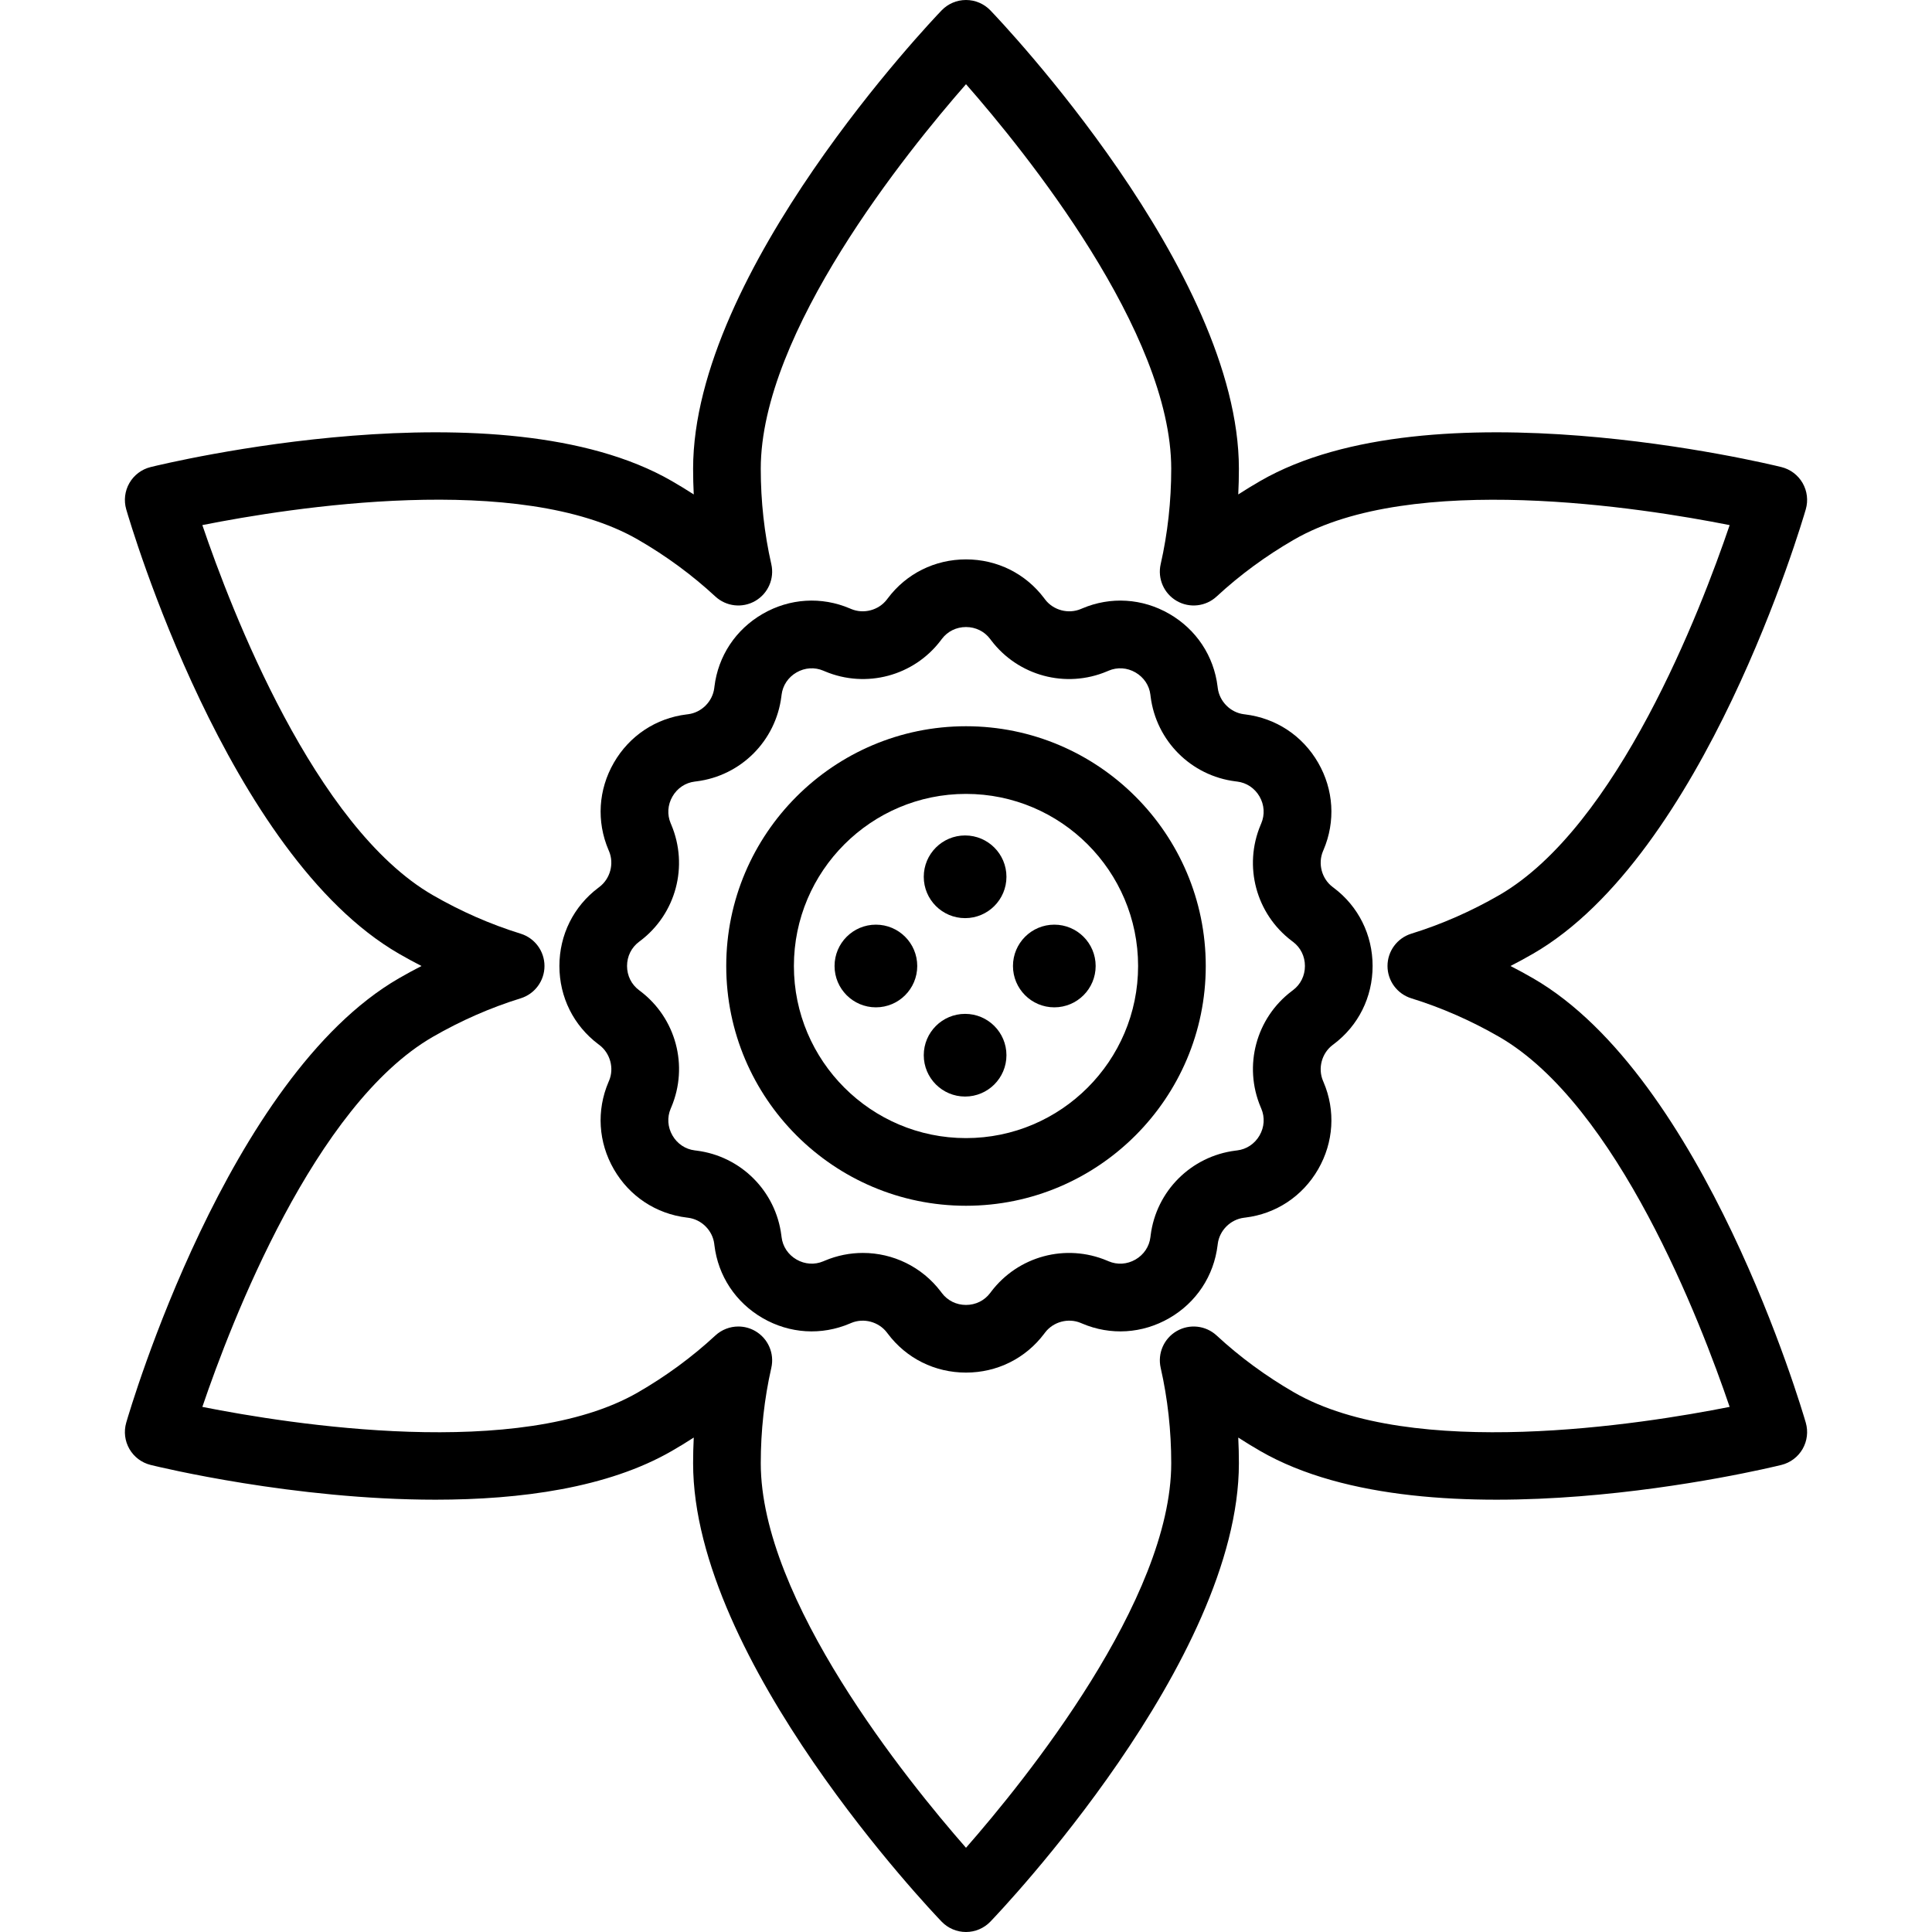 <?xml version="1.0" encoding="iso-8859-1"?>
<!-- Uploaded to: SVG Repo, www.svgrepo.com, Generator: SVG Repo Mixer Tools -->
<!DOCTYPE svg PUBLIC "-//W3C//DTD SVG 1.1//EN" "http://www.w3.org/Graphics/SVG/1.1/DTD/svg11.dtd">
<svg fill="#000000" height="800px" width="800px" version="1.1" id="Capa_1" xmlns="http://www.w3.org/2000/svg" xmlns:xlink="http://www.w3.org/1999/xlink" 
	 viewBox="0 0 485.432 485.432" xml:space="preserve">
<g>
	<path d="M385.197,245.803c-1.868-1.079-3.76-2.109-5.671-3.087c1.911-0.979,3.802-2.008,5.671-3.087
		c42.969-24.808,67.497-108.123,68.521-111.657c0.643-2.222,0.353-4.61-0.804-6.614c-1.157-2.003-3.08-3.449-5.326-4.003
		c-3.571-0.881-87.99-21.296-130.958,3.511c-1.869,1.079-3.706,2.202-5.509,3.368c0.108-2.144,0.162-4.297,0.162-6.455
		c0-49.615-59.889-112.515-62.438-115.168C247.242,0.943,245.029,0,242.716,0s-4.526,0.943-6.129,2.611
		c-2.55,2.653-62.438,65.553-62.438,115.168c0,2.158,0.054,4.311,0.162,6.455c-1.804-1.166-3.641-2.289-5.51-3.368
		c-42.967-24.807-127.386-4.392-130.957-3.511c-2.246,0.554-4.169,2-5.326,4.003c-1.156,2.003-1.446,4.392-0.804,6.614
		c1.023,3.534,25.552,86.85,68.52,111.657v0c1.869,1.079,3.761,2.108,5.672,3.087c-1.911,0.979-3.803,2.008-5.672,3.087
		c-42.968,24.807-67.496,108.123-68.52,111.657c-0.643,2.222-0.353,4.61,0.804,6.614c1.157,2.003,3.08,3.449,5.326,4.003
		c2.232,0.551,36.051,8.735,71.594,8.734c21.315-0.001,43.256-2.945,59.363-12.245c1.869-1.079,3.707-2.203,5.51-3.368
		c-0.108,2.145-0.162,4.297-0.162,6.455c0,49.615,59.889,112.515,62.438,115.168c1.603,1.668,3.815,2.611,6.129,2.611
		s4.526-0.943,6.129-2.611c2.55-2.653,62.438-65.553,62.438-115.168c0-2.158-0.054-4.311-0.162-6.455
		c1.803,1.166,3.641,2.289,5.509,3.368c42.969,24.808,127.387,4.393,130.958,3.511c2.246-0.554,4.169-2,5.326-4.003
		c1.156-2.003,1.446-4.392,0.804-6.614C452.694,353.926,428.166,270.611,385.197,245.803z M325.13,349.843
		c-7.071-4.083-13.61-8.889-19.435-14.282c-2.734-2.532-6.8-2.988-10.025-1.125c-3.228,1.864-4.864,5.612-4.038,9.246
		c1.759,7.739,2.651,15.804,2.651,23.971c0,34.292-36.708,79.661-51.567,96.619c-14.86-16.959-51.567-62.327-51.567-96.619
		c0-8.166,0.892-16.231,2.651-23.972c0.825-3.634-0.813-7.382-4.039-9.245c-1.325-0.765-2.791-1.139-4.248-1.139
		c-2.092,0-4.167,0.771-5.778,2.264c-5.822,5.394-12.36,10.198-19.434,14.282c-29.698,17.145-87.342,8.04-109.458,3.651
		c7.257-21.349,28.193-75.822,57.891-92.968c7.072-4.083,14.503-7.343,22.086-9.69c3.561-1.102,5.987-4.394,5.987-8.12
		c0-3.727-2.428-7.019-5.987-8.12c-7.582-2.346-15.013-5.606-22.086-9.69v0c-29.7-17.147-50.637-71.628-57.892-92.973
		c22.105-4.398,79.717-13.517,109.459,3.656c7.072,4.083,13.611,8.888,19.434,14.281c2.734,2.532,6.798,2.989,10.026,1.125
		c3.227-1.863,4.864-5.611,4.039-9.245c-1.76-7.741-2.651-15.806-2.651-23.972c0-34.295,36.713-79.667,51.57-96.623
		c14.859,16.943,51.564,62.275,51.564,96.623c0,8.167-0.893,16.232-2.651,23.971c-0.826,3.634,0.811,7.382,4.038,9.246
		c3.224,1.862,7.291,1.408,10.025-1.125c5.824-5.394,12.363-10.199,19.435-14.282c29.701-17.148,87.352-8.039,109.463-3.65
		c-7.243,21.34-28.149,75.794-57.896,92.967c-7.072,4.083-14.502,7.343-22.085,9.689c-3.56,1.102-5.987,4.394-5.987,8.12
		c0,3.726,2.427,7.018,5.987,8.12c7.583,2.347,15.014,5.607,22.085,9.69c29.698,17.146,50.635,71.621,57.892,92.968
		C412.473,357.884,354.827,366.989,325.13,349.843z"/>
	<path d="M335.103,223.065l-0.284-0.215c-2.72-2.06-3.731-5.838-2.405-8.987l0.134-0.316c3.05-7.152,2.557-15.139-1.354-21.913
		c-3.911-6.775-10.582-11.196-18.381-12.141l-0.265-0.033c-3.386-0.425-6.151-3.19-6.581-6.615l-0.037-0.307
		c-0.936-7.719-5.357-14.389-12.133-18.3c-6.772-3.91-14.758-4.404-21.906-1.357l-0.327,0.138c-3.145,1.325-6.921,0.312-8.971-2.392
		l-0.221-0.293c-4.669-6.217-11.834-9.783-19.656-9.783s-14.986,3.566-19.649,9.777l-0.216,0.284c-2.061,2.72-5.839,3.73-8.98,2.407
		l-0.322-0.136c-7.15-3.05-15.139-2.556-21.913,1.355c-6.774,3.911-11.196,10.581-12.129,18.287l-0.044,0.358
		c-0.425,3.385-3.19,6.151-6.572,6.575l-0.35,0.043c-7.719,0.935-14.388,5.356-18.3,12.13c-3.911,6.774-4.405,14.761-1.347,21.936
		l0.128,0.299c1.324,3.144,0.312,6.922-2.437,9.004l-0.248,0.188c-6.218,4.669-9.784,11.833-9.784,19.655
		c0,7.82,3.563,14.982,9.777,19.651l0.284,0.214c2.72,2.061,3.731,5.839,2.429,8.933l-0.159,0.372
		c-3.049,7.152-2.555,15.139,1.356,21.913c3.912,6.774,10.582,11.195,18.348,12.136l0.298,0.037c3.386,0.425,6.151,3.19,6.573,6.552
		l0.045,0.37c0.935,7.719,5.356,14.388,12.131,18.3c6.775,3.911,14.761,4.405,21.908,1.357l0.326-0.138
		c3.143-1.324,6.921-0.313,9.002,2.433l0.19,0.252c4.668,6.217,11.832,9.783,19.654,9.783c0,0,0,0,0.001,0
		c7.822,0,14.986-3.566,19.656-9.784l0.208-0.276c2.061-2.72,5.84-3.732,8.968-2.413l0.337,0.142
		c7.15,3.049,15.136,2.556,21.912-1.355c6.774-3.911,11.196-10.581,12.138-18.353l0.036-0.293c0.425-3.385,3.19-6.151,6.588-6.577
		l0.334-0.041c7.719-0.935,14.389-5.356,18.3-12.131c3.911-6.774,4.404-14.761,1.369-21.88l-0.15-0.354
		c-1.324-3.144-0.313-6.922,2.404-8.981l0.281-0.212c6.217-4.669,9.782-11.833,9.782-19.655S341.313,227.729,335.103,223.065z
		 M324.882,248.782l-0.331,0.25c-8.962,6.791-12.172,18.77-7.808,29.128l0.167,0.394c0.932,2.186,0.771,4.645-0.44,6.744
		c-1.213,2.1-3.262,3.469-5.622,3.754l-0.418,0.052c-11.156,1.4-19.926,10.169-21.321,21.287l-0.057,0.458
		c-0.286,2.361-1.654,4.41-3.755,5.622c-2.099,1.211-4.558,1.372-6.749,0.438l-0.384-0.162c-10.361-4.365-22.342-1.156-29.145,7.821
		l-0.242,0.321c-1.428,1.901-3.638,2.991-6.063,2.991c-2.424,0-4.633-1.09-6.06-2.99l-0.255-0.338
		c-4.761-6.284-12.072-9.74-19.589-9.74c-3.205,0-6.448,0.628-9.546,1.933l-0.388,0.164c-2.188,0.934-4.646,0.771-6.744-0.44
		c-2.1-1.212-3.469-3.261-3.755-5.632l-0.051-0.409c-1.4-11.157-10.17-19.927-21.314-21.325l-0.431-0.053
		c-2.36-0.286-4.409-1.654-5.621-3.754c-1.213-2.1-1.373-4.558-0.448-6.729l0.173-0.405c4.365-10.361,1.156-22.341-7.809-29.134
		l-0.328-0.248c-0.002-0.001-0.004-0.003-0.007-0.005c-1.9-1.428-2.991-3.637-2.991-6.062c0-2.424,1.091-4.634,2.998-6.066
		l0.329-0.249c8.963-6.791,12.174-18.771,7.784-29.189l-0.142-0.332c-0.933-2.187-0.772-4.646,0.44-6.746
		c1.212-2.1,3.261-3.468,5.613-3.753l0.427-0.052c11.156-1.4,19.926-10.17,21.329-21.351l0.049-0.395
		c0.285-2.36,1.654-4.409,3.754-5.621c2.1-1.213,4.557-1.374,6.75-0.438l0.383,0.162c10.363,4.365,22.344,1.156,29.107-7.773
		l0.28-0.37c1.428-1.901,3.637-2.991,6.062-2.991c2.425,0,4.634,1.09,6.066,2.997l0.249,0.331
		c6.792,8.963,18.773,12.172,29.11,7.815l0.411-0.174c2.186-0.932,4.645-0.772,6.744,0.44c2.101,1.213,3.469,3.262,3.749,5.57
		l0.058,0.47c1.4,11.156,10.17,19.926,21.33,21.327l0.306,0.038c0.005,0,0.104,0.013,0.109,0.013
		c2.359,0.286,4.408,1.654,5.621,3.754c1.212,2.1,1.372,4.558,0.426,6.778l-0.15,0.356c-4.366,10.363-1.156,22.342,7.809,29.135
		l0.334,0.252c1.901,1.427,2.991,3.637,2.991,6.062S326.789,247.35,324.882,248.782z"/>
	<path d="M242.716,182.474c-33.218,0-60.242,27.024-60.242,60.242c0,33.218,27.024,60.242,60.242,60.242
		c33.217,0,60.241-27.024,60.241-60.242C302.957,209.499,275.933,182.474,242.716,182.474z M242.716,285.958
		c-23.844,0-43.242-19.398-43.242-43.242c0-23.844,19.398-43.242,43.242-43.242s43.241,19.398,43.241,43.242
		C285.957,266.56,266.56,285.958,242.716,285.958z"/>
	<circle cx="264.905" cy="242.716" r="10.387"/>
	<circle cx="220.077" cy="242.716" r="10.387"/>
	<circle cx="242.491" cy="265.13" r="10.387"/>
	<circle cx="242.491" cy="220.302" r="10.387"/>
</g>
</svg>